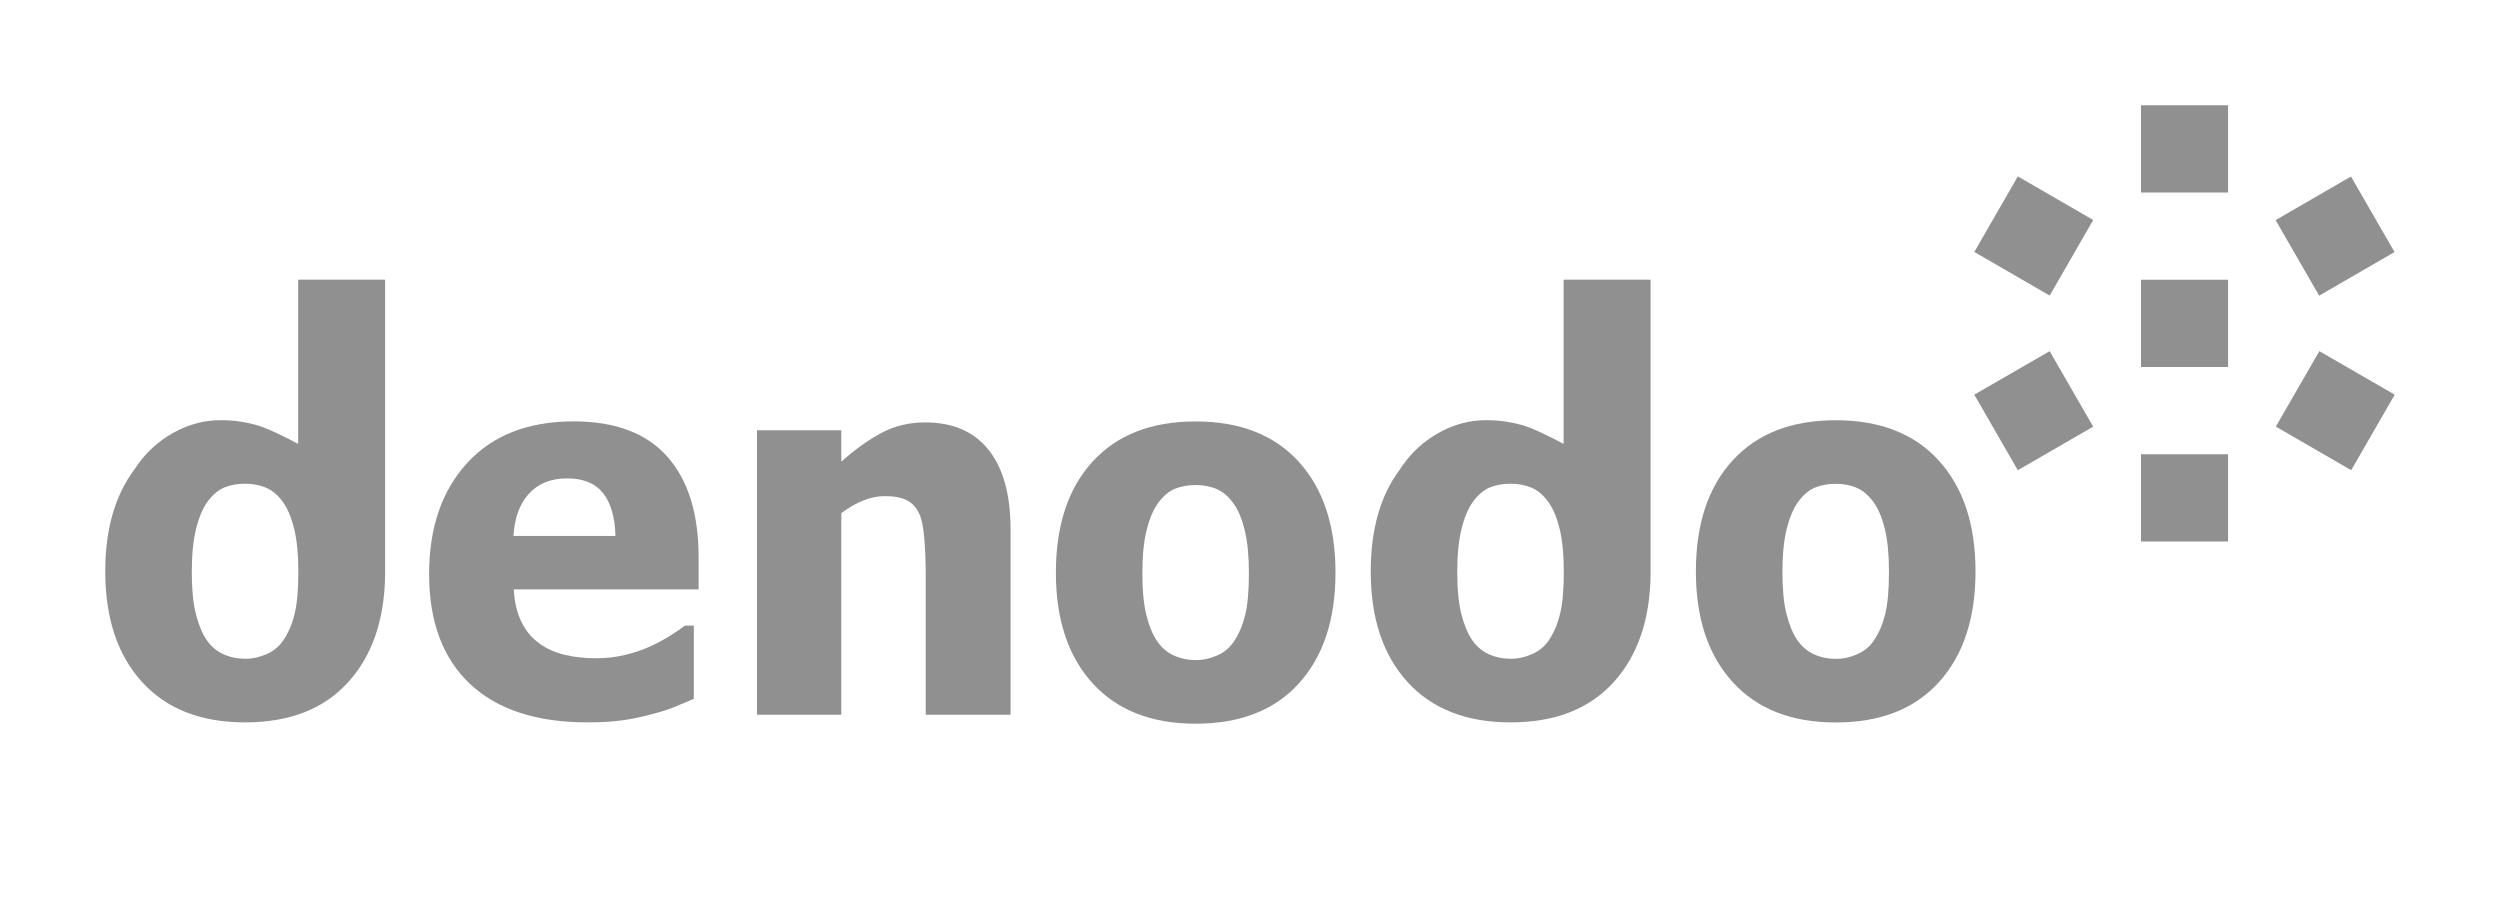 <?xml version="1.0" encoding="UTF-8"?> <svg xmlns="http://www.w3.org/2000/svg" width="190" height="70" viewBox="0 0 190 70" fill="none"><path d="M46.775 40.731C46.738 39.305 46.423 38.222 45.832 37.476C45.238 36.731 44.331 36.358 43.11 36.358C41.866 36.358 40.89 36.75 40.187 37.534C39.484 38.315 39.098 39.381 39.027 40.731H46.775ZM44.649 54.9C40.765 54.9 37.789 53.925 35.717 51.974C33.647 50.023 32.613 47.244 32.613 43.637C32.613 40.106 33.578 37.29 35.507 35.184C37.436 33.079 40.135 32.025 43.605 32.025C46.757 32.025 49.127 32.919 50.713 34.702C52.301 36.488 53.095 39.042 53.095 42.367V44.792H39.044C39.103 45.794 39.306 46.633 39.649 47.304C39.99 47.98 40.441 48.513 41.004 48.913C41.553 49.311 42.195 49.596 42.928 49.771C43.66 49.941 44.458 50.028 45.327 50.028C46.074 50.028 46.806 49.942 47.524 49.771C48.246 49.596 48.907 49.367 49.505 49.087C50.027 48.842 50.515 48.578 50.96 48.296C51.407 48.016 51.769 47.764 52.05 47.547H52.729V53.112C52.205 53.328 51.724 53.532 51.291 53.718C50.856 53.903 50.26 54.092 49.505 54.287C48.809 54.478 48.09 54.627 47.35 54.738C46.613 54.844 45.711 54.9 44.649 54.9Z" fill="#909090"></path><path d="M76.803 54.32H70.354V43.597C70.354 42.724 70.321 41.855 70.251 40.986C70.186 40.121 70.063 39.483 69.876 39.073C69.658 38.585 69.34 38.236 68.925 38.023C68.509 37.811 67.952 37.704 67.258 37.704C66.733 37.704 66.201 37.808 65.664 38.013C65.125 38.22 64.552 38.546 63.94 38.994V54.321H57.529V32.701H63.94V35.087C64.992 34.15 66.014 33.419 67.011 32.89C68.004 32.365 69.108 32.103 70.316 32.103C72.418 32.103 74.023 32.8 75.135 34.192C76.247 35.584 76.803 37.603 76.803 40.246V54.32H76.803Z" fill="#909090"></path><path d="M94.917 43.564C94.917 42.281 94.815 41.212 94.613 40.358C94.413 39.503 94.135 38.821 93.781 38.308C93.4 37.767 92.973 37.392 92.497 37.181C92.02 36.97 91.475 36.863 90.865 36.863C90.293 36.863 89.773 36.957 89.309 37.142C88.846 37.329 88.419 37.684 88.03 38.21C87.663 38.712 87.369 39.398 87.149 40.271C86.929 41.144 86.819 42.24 86.819 43.563C86.819 44.885 86.923 45.953 87.13 46.769C87.338 47.585 87.606 48.236 87.938 48.721C88.278 49.224 88.706 49.59 89.218 49.822C89.73 50.052 90.298 50.167 90.919 50.167C91.433 50.167 91.957 50.052 92.486 49.822C93.018 49.59 93.443 49.244 93.758 48.782C94.139 48.23 94.425 47.565 94.623 46.788C94.82 46.012 94.917 44.938 94.917 43.564ZM101.497 43.525C101.497 47.082 100.572 49.883 98.722 51.93C96.871 53.977 94.251 55.001 90.864 55.001C87.51 55.001 84.899 53.977 83.035 51.93C81.176 49.883 80.247 47.082 80.247 43.525C80.247 39.931 81.176 37.117 83.035 35.082C84.898 33.048 87.51 32.029 90.864 32.029C94.238 32.029 96.856 33.055 98.713 35.1C100.57 37.15 101.497 39.956 101.497 43.525Z" fill="#909090"></path><path d="M118.556 46.687C118.363 47.466 118.074 48.128 117.696 48.681C117.379 49.143 116.954 49.489 116.421 49.721C115.892 49.95 115.368 50.068 114.856 50.068C114.233 50.068 113.665 49.95 113.153 49.721C112.639 49.489 112.212 49.123 111.868 48.624C111.54 48.135 111.271 47.483 111.064 46.668C110.855 45.855 110.751 44.784 110.751 43.463C110.751 42.141 110.863 41.043 111.082 40.17C111.302 39.297 111.597 38.611 111.961 38.109C112.351 37.585 112.781 37.225 113.244 37.04C113.708 36.856 114.226 36.762 114.801 36.762C115.412 36.762 115.956 36.87 116.429 37.08C116.909 37.292 117.336 37.667 117.713 38.205C118.069 38.719 118.346 39.404 118.547 40.255C118.75 41.11 118.849 42.18 118.849 43.463C118.849 44.834 118.752 45.911 118.556 46.687ZM118.836 21.256V33.739C117.918 33.241 116.43 32.505 115.623 32.29C114.922 32.102 114.052 31.933 112.977 31.933C111.794 31.933 110.668 32.207 109.607 32.753C108.542 33.299 107.64 34.037 106.895 34.975C106.716 35.199 106.55 35.436 106.391 35.679C104.915 37.645 104.176 40.225 104.176 43.426C104.176 46.979 105.105 49.781 106.968 51.829C108.832 53.877 111.442 54.901 114.802 54.901C118.186 54.901 120.803 53.877 122.652 51.829C124.446 49.845 125.388 47.148 125.443 43.748V21.256H118.836V21.256Z" fill="#909090"></path><path d="M22.383 46.687C22.187 47.466 21.9 48.128 21.521 48.681C21.203 49.143 20.778 49.489 20.246 49.721C19.717 49.95 19.193 50.068 18.681 50.068C18.058 50.068 17.49 49.95 16.978 49.721C16.464 49.489 16.035 49.123 15.694 48.624C15.365 48.135 15.097 47.483 14.887 46.668C14.679 45.855 14.576 44.784 14.576 43.463C14.576 42.141 14.687 41.043 14.906 40.17C15.125 39.297 15.42 38.611 15.786 38.109C16.177 37.585 16.606 37.225 17.07 37.04C17.533 36.856 18.05 36.762 18.626 36.762C19.237 36.762 19.78 36.87 20.254 37.08C20.733 37.292 21.161 37.667 21.54 38.205C21.893 38.719 22.17 39.404 22.373 40.255C22.575 41.11 22.674 42.18 22.674 43.463C22.675 44.834 22.577 45.911 22.383 46.687ZM22.661 21.256V33.739C21.742 33.241 20.254 32.505 19.447 32.29C18.747 32.102 17.877 31.933 16.802 31.933C15.619 31.933 14.493 32.207 13.432 32.753C12.367 33.299 11.465 34.037 10.719 34.975C10.541 35.199 10.375 35.436 10.216 35.679C8.74 37.645 8 40.225 8 43.426C8 46.979 8.93 49.781 10.793 51.829C12.656 53.877 15.266 54.901 18.627 54.901C22.011 54.901 24.628 53.877 26.477 51.829C28.27 49.845 29.214 47.148 29.268 43.748V21.256H22.661V21.256Z" fill="#909090"></path><path d="M143.562 43.469C143.562 42.186 143.463 41.118 143.263 40.266C143.059 39.411 142.781 38.727 142.426 38.214C142.048 37.675 141.618 37.301 141.142 37.088C140.668 36.877 140.124 36.769 139.514 36.769C138.941 36.769 138.419 36.864 137.957 37.049C137.493 37.235 137.065 37.593 136.675 38.118C136.31 38.618 136.016 39.304 135.795 40.179C135.575 41.05 135.464 42.148 135.464 43.468C135.464 44.791 135.566 45.862 135.777 46.675C135.984 47.493 136.252 48.142 136.583 48.63C136.924 49.13 137.352 49.499 137.866 49.729C138.378 49.961 138.944 50.075 139.569 50.075C140.083 50.075 140.605 49.961 141.134 49.729C141.666 49.499 142.091 49.151 142.408 48.689C142.788 48.137 143.075 47.472 143.27 46.694C143.464 45.92 143.562 44.843 143.562 43.469ZM150.139 43.433C150.139 46.986 149.215 49.789 147.365 51.836C145.515 53.885 142.896 54.908 139.514 54.908C136.155 54.908 133.544 53.884 131.682 51.836C129.818 49.789 128.887 46.987 128.887 43.433C128.887 39.838 129.818 37.023 131.682 34.991C133.544 32.955 136.156 31.938 139.514 31.938C142.885 31.938 145.497 32.96 147.354 35.01C149.212 37.057 150.139 39.863 150.139 43.433Z" fill="#909090"></path><path d="M155.774 26.688L159.081 32.424L153.354 35.736L150.046 29.995L155.774 26.688Z" fill="#909090"></path><path d="M169.333 34.523H162.717V41.155H169.333V34.523Z" fill="#909090"></path><path d="M172.963 32.422L176.271 26.688L182 29.996L178.69 35.735L172.963 32.422Z" fill="#909090"></path><path d="M178.674 13.413L172.947 16.729L176.255 22.471L181.983 19.155L178.674 13.413Z" fill="#909090"></path><path d="M169.333 21.26H162.717V27.893H169.333V21.26Z" fill="#909090"></path><path d="M169.333 8H162.717V14.631H169.333V8Z" fill="#909090"></path><path d="M153.355 13.406L150.048 19.148L155.777 22.463L159.084 16.72L153.355 13.406Z" fill="#909090"></path></svg> 
